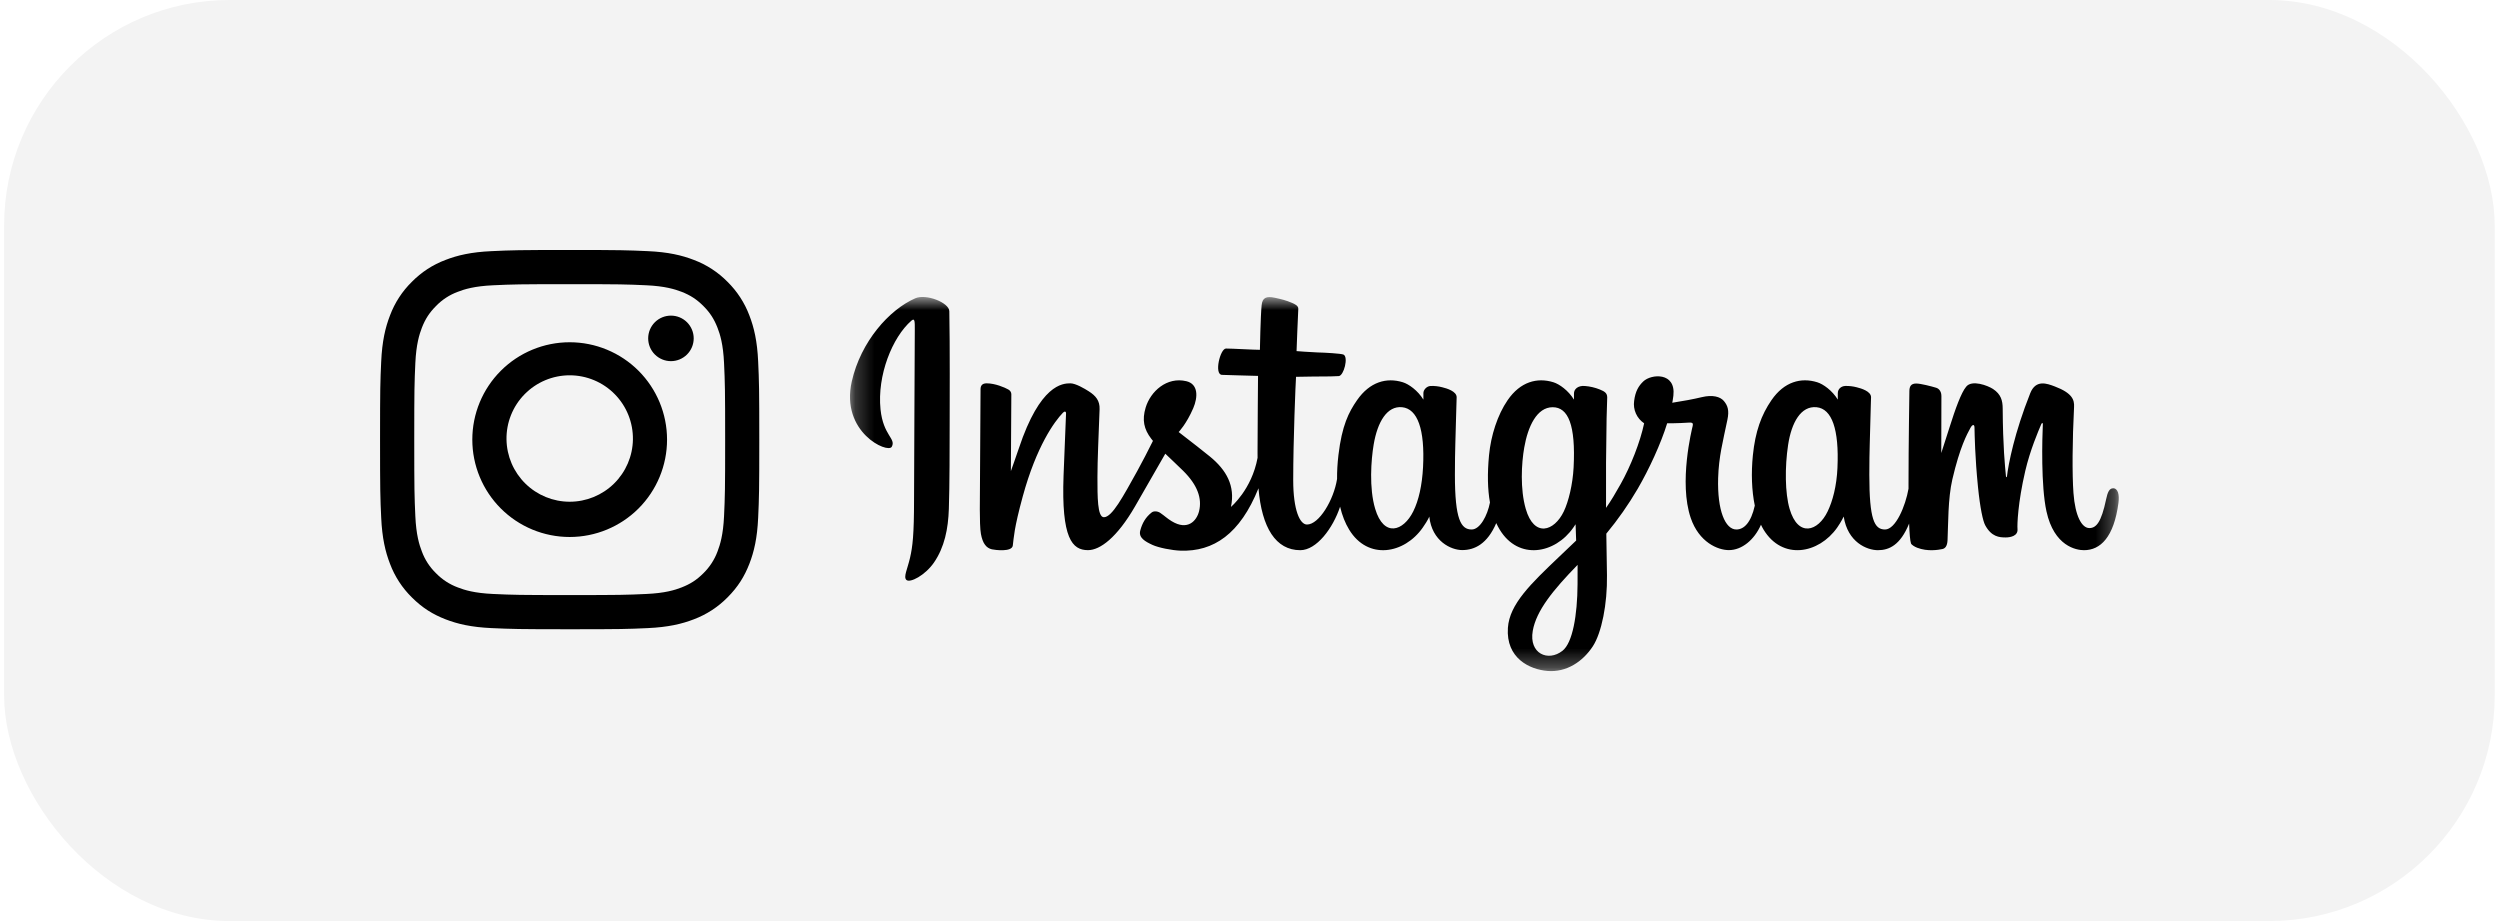 <svg width="133" height="49" viewBox="0 0 133 49" fill="none" xmlns="http://www.w3.org/2000/svg">
<rect x="0.219" width="132.5" height="49" rx="12" fill="black" fill-opacity="0.05"/>
<mask id="mask0_2157_7434" style="mask-type:luminance" maskUnits="userSpaceOnUse" x="45" y="15" width="68" height="21">
<path d="M45.219 15.799H112.719V35.703H45.219V15.799Z" fill="white"/>
</mask>
<g mask="url(#mask0_2157_7434)">
<path d="M48.693 15.869C47.312 16.47 45.793 18.168 45.313 20.299C44.706 23.001 47.233 24.143 47.441 23.769C47.685 23.329 46.988 23.179 46.844 21.779C46.659 19.969 47.469 17.946 48.487 17.059C48.677 16.894 48.667 17.123 48.667 17.548C48.667 18.307 48.627 25.12 48.627 26.542C48.627 28.466 48.551 29.074 48.414 29.674C48.274 30.283 48.051 30.694 48.22 30.852C48.41 31.029 49.218 30.608 49.686 29.929C50.247 29.115 50.444 28.136 50.479 27.074C50.522 25.794 50.519 23.762 50.522 22.604C50.523 21.54 50.539 18.428 50.504 16.557C50.495 16.098 49.271 15.617 48.694 15.868L48.693 15.869ZM112.416 25.977C112.216 25.977 112.124 26.192 112.048 26.553C111.786 27.81 111.51 28.093 111.154 28.093C110.757 28.093 110.4 27.472 110.308 26.226C110.236 25.246 110.248 23.443 110.34 21.649C110.359 21.281 110.26 20.916 109.31 20.557C108.9 20.402 108.305 20.175 108.009 20.918C107.172 23.018 106.845 24.685 106.768 25.362C106.764 25.397 106.723 25.404 106.715 25.322C106.665 24.78 106.556 23.794 106.543 21.724C106.54 21.32 106.457 20.976 106.029 20.694C105.75 20.512 104.905 20.188 104.6 20.573C104.337 20.887 104.031 21.733 103.714 22.736C103.569 23.192 103.423 23.647 103.276 24.102C103.276 24.102 103.28 21.903 103.283 21.069C103.284 20.754 103.077 20.649 103.013 20.631C102.733 20.546 102.177 20.403 101.941 20.403C101.651 20.403 101.579 20.573 101.579 20.819C101.579 20.851 101.533 23.714 101.533 25.716V25.999C101.373 26.919 100.851 28.169 100.283 28.169C99.716 28.169 99.448 27.646 99.448 25.259C99.448 23.867 99.488 23.262 99.508 22.254C99.519 21.674 99.541 21.229 99.54 21.128C99.536 20.818 99.02 20.662 98.78 20.604C98.579 20.551 98.373 20.527 98.166 20.533C97.934 20.546 97.771 20.704 97.771 20.921V21.259C97.474 20.772 96.994 20.433 96.675 20.335C95.815 20.069 94.918 20.305 94.242 21.289C93.704 22.07 93.38 22.956 93.252 24.229C93.159 25.159 93.189 26.102 93.355 26.899C93.155 27.799 92.783 28.169 92.375 28.169C91.785 28.169 91.355 27.166 91.405 25.431C91.439 24.291 91.658 23.49 91.898 22.331C92.001 21.838 91.918 21.579 91.709 21.331C91.518 21.104 91.11 20.988 90.524 21.131C90.106 21.233 89.509 21.343 88.964 21.426C88.964 21.426 88.997 21.29 89.024 21.049C89.166 19.786 87.844 19.888 87.424 20.291C87.172 20.532 87.001 20.816 86.936 21.327C86.903 21.555 86.936 21.789 87.03 22C87.124 22.211 87.276 22.391 87.468 22.52C87.26 23.514 86.748 24.81 86.22 25.749C85.937 26.251 85.72 26.623 85.441 27.019C85.431 25.43 85.442 23.842 85.471 22.254C85.483 21.674 85.506 21.241 85.504 21.14C85.501 20.913 85.374 20.828 85.109 20.72C84.853 20.617 84.584 20.555 84.31 20.534C83.948 20.504 83.729 20.704 83.735 20.941V21.26C83.438 20.773 82.958 20.433 82.639 20.335C81.779 20.07 80.882 20.305 80.206 21.289C79.668 22.071 79.316 23.169 79.216 24.219C79.123 25.199 79.14 26.031 79.266 26.733C79.13 27.435 78.737 28.169 78.293 28.169C77.725 28.169 77.401 27.647 77.401 25.26C77.401 23.868 77.441 23.262 77.461 22.255C77.473 21.675 77.495 21.229 77.494 21.128C77.489 20.818 76.974 20.662 76.734 20.604C76.527 20.549 76.313 20.525 76.099 20.534C75.879 20.552 75.725 20.756 75.725 20.908V21.26C75.427 20.773 74.947 20.433 74.628 20.335C73.768 20.07 72.876 20.309 72.195 21.289C71.751 21.929 71.391 22.637 71.205 24.205C71.152 24.659 71.128 25.083 71.132 25.48C70.954 26.606 70.172 27.905 69.531 27.905C69.156 27.905 68.799 27.149 68.799 25.54C68.799 23.395 68.927 20.342 68.949 20.047L69.915 20.031C70.318 20.026 70.684 20.036 71.221 20.008C71.491 19.993 71.751 18.988 71.472 18.863C71.346 18.807 70.455 18.757 70.102 18.75C69.805 18.743 68.977 18.679 68.977 18.679C68.977 18.679 69.052 16.652 69.069 16.439C69.083 16.259 68.861 16.168 68.734 16.112C68.424 15.976 68.147 15.911 67.819 15.84C67.365 15.743 67.159 15.838 67.119 16.236C67.059 16.84 67.027 18.61 67.027 18.61C66.694 18.61 65.557 18.542 65.223 18.542C64.913 18.542 64.58 19.926 65.008 19.943C65.5 19.963 66.358 19.98 66.927 19.998C66.927 19.998 66.901 23.102 66.901 24.06C66.901 24.162 66.901 24.26 66.903 24.355C66.59 26.051 65.487 26.967 65.487 26.967C65.724 25.845 65.24 25.002 64.369 24.289C64.047 24.027 63.414 23.529 62.705 22.984C62.705 22.984 63.115 22.564 63.48 21.717C63.738 21.117 63.749 20.431 63.115 20.28C62.069 20.03 61.206 20.829 60.949 21.682C60.749 22.342 60.856 22.832 61.247 23.342C61.275 23.379 61.306 23.417 61.337 23.455C61.069 23.995 60.791 24.53 60.502 25.059C59.739 26.431 59.163 27.516 58.727 27.516C58.379 27.516 58.384 26.415 58.384 25.383C58.384 24.494 58.447 23.158 58.498 21.773C58.515 21.316 58.294 21.055 57.925 20.819C57.701 20.675 57.222 20.393 56.945 20.393C56.53 20.393 55.333 20.452 54.202 23.853C54.059 24.281 53.779 25.063 53.779 25.063L53.803 20.973C53.803 20.877 53.753 20.783 53.641 20.72C53.451 20.613 52.941 20.393 52.489 20.393C52.273 20.393 52.165 20.497 52.165 20.705L52.126 27.104C52.126 27.59 52.138 28.157 52.185 28.405C52.231 28.654 52.305 28.855 52.398 28.975C52.486 29.103 52.62 29.192 52.773 29.225C52.937 29.26 53.834 29.38 53.881 29.024C53.937 28.596 53.939 28.134 54.41 26.411C55.143 23.729 56.1 22.421 56.55 21.955C56.628 21.875 56.718 21.869 56.713 22.002C56.694 22.59 56.627 24.06 56.581 25.308C56.459 28.649 57.044 29.268 57.88 29.268C58.52 29.268 59.42 28.608 60.386 26.937C60.924 26.005 61.46 25.072 61.994 24.137C62.287 24.42 62.615 24.723 62.944 25.047C63.706 25.8 63.957 26.515 63.791 27.194C63.663 27.712 63.185 28.247 62.332 27.727C62.084 27.576 61.978 27.459 61.728 27.287C61.594 27.196 61.389 27.168 61.266 27.265C60.947 27.515 60.765 27.833 60.661 28.226C60.559 28.61 60.929 28.812 61.311 28.989C61.641 29.141 62.349 29.279 62.801 29.295C64.56 29.356 65.97 28.412 66.951 25.976C67.127 28.08 67.874 29.27 69.173 29.27C70.041 29.27 70.913 28.104 71.293 26.956C71.403 27.424 71.564 27.831 71.773 28.174C72.773 29.823 74.715 29.468 75.691 28.068C75.992 27.636 76.038 27.48 76.038 27.48C76.18 28.802 77.204 29.264 77.791 29.264C78.447 29.264 79.125 28.941 79.601 27.829C79.655 27.948 79.716 28.063 79.783 28.174C80.784 29.823 82.726 29.468 83.701 28.068C83.747 28.003 83.787 27.943 83.821 27.89L83.851 28.758L82.953 29.614C81.448 31.047 80.304 32.135 80.22 33.402C80.113 35.016 81.372 35.616 82.326 35.695C83.338 35.778 84.206 35.197 84.738 34.384C85.207 33.668 85.514 32.127 85.491 30.604C85.482 29.995 85.467 29.22 85.456 28.39C86.077 27.641 86.636 26.842 87.127 26.002C87.725 24.974 88.365 23.593 88.693 22.519C88.693 22.519 89.249 22.524 89.843 22.483C90.033 22.47 90.086 22.51 90.052 22.655C90.009 22.83 89.302 25.667 89.947 27.556C90.389 28.85 91.386 29.266 91.977 29.266C92.667 29.266 93.329 28.723 93.684 27.916C93.726 28.006 93.771 28.094 93.82 28.174C94.82 29.822 96.756 29.466 97.738 28.068C97.959 27.752 98.085 27.48 98.085 27.48C98.295 28.847 99.319 29.27 99.905 29.27C100.492 29.27 101.095 29.01 101.565 27.854C101.585 28.363 101.616 28.779 101.665 28.91C101.695 28.99 101.868 29.091 101.995 29.14C102.553 29.355 103.123 29.253 103.334 29.21C103.48 29.179 103.594 29.057 103.609 28.742C103.649 27.917 103.625 26.53 103.866 25.499C104.27 23.769 104.646 23.099 104.826 22.766C104.926 22.58 105.039 22.549 105.043 22.746C105.051 23.145 105.07 24.315 105.227 25.888C105.342 27.044 105.495 27.728 105.613 27.944C105.95 28.563 106.366 28.592 106.705 28.592C106.921 28.592 107.371 28.53 107.331 28.136C107.311 27.945 107.346 26.759 107.744 25.055C108.004 23.941 108.438 22.936 108.594 22.568C108.653 22.433 108.679 22.54 108.679 22.56C108.646 23.327 108.572 25.834 108.872 27.205C109.279 29.063 110.457 29.27 110.868 29.27C111.744 29.27 112.461 28.578 112.702 26.754C112.761 26.314 112.675 25.976 112.417 25.976L112.416 25.977ZM75.706 24.85C75.656 25.815 75.476 26.621 75.185 27.207C74.659 28.267 73.618 28.604 73.16 27.071C72.829 25.967 72.942 24.461 73.08 23.646C73.284 22.439 73.795 21.582 74.593 21.664C75.413 21.747 75.81 22.842 75.706 24.85ZM83.716 24.864C83.67 25.775 83.443 26.69 83.195 27.207C82.683 28.275 81.613 28.609 81.17 27.072C80.867 26.022 80.94 24.662 81.09 23.806C81.284 22.695 81.756 21.664 82.603 21.664C83.427 21.664 83.832 22.604 83.716 24.864ZM83.926 31.08C83.915 32.742 83.663 34.2 83.123 34.623C82.358 35.223 81.329 34.773 81.543 33.56C81.731 32.487 82.623 31.39 83.928 30.051C83.928 30.051 83.931 30.356 83.926 31.08ZM97.754 24.874C97.709 25.874 97.496 26.656 97.231 27.207C96.72 28.275 95.657 28.607 95.207 27.072C94.961 26.235 94.95 24.838 95.127 23.671C95.306 22.481 95.808 21.583 96.64 21.664C97.46 21.744 97.844 22.843 97.753 24.874H97.754Z" fill="black"/>
</g>
<path d="M26.946 23.388C26.938 22.941 27.019 22.498 27.185 22.083C27.35 21.668 27.596 21.291 27.91 20.972C28.222 20.654 28.596 20.401 29.007 20.228C29.419 20.055 29.861 19.966 30.308 19.966C30.754 19.966 31.196 20.055 31.608 20.228C32.02 20.4 32.393 20.653 32.706 20.972C33.019 21.29 33.266 21.668 33.431 22.082C33.597 22.497 33.678 22.94 33.671 23.387C33.656 24.269 33.295 25.109 32.666 25.727C32.037 26.345 31.19 26.692 30.308 26.692C29.426 26.692 28.58 26.345 27.951 25.727C27.322 25.109 26.961 24.269 26.946 23.387V23.388ZM25.127 23.388C25.127 24.762 25.672 26.079 26.644 27.051C27.615 28.022 28.933 28.568 30.307 28.568C31.681 28.568 32.998 28.022 33.97 27.051C34.941 26.079 35.487 24.762 35.487 23.388C35.487 22.014 34.941 20.697 33.97 19.725C32.998 18.754 31.681 18.208 30.307 18.208C28.933 18.208 27.615 18.754 26.644 19.725C25.672 20.697 25.127 22.014 25.127 23.388ZM34.483 18.002C34.483 18.323 34.61 18.631 34.837 18.858C35.065 19.085 35.373 19.213 35.694 19.213C36.015 19.213 36.323 19.085 36.55 18.858C36.777 18.631 36.905 18.323 36.905 18.002C36.905 17.681 36.777 17.373 36.55 17.145C36.323 16.918 36.015 16.791 35.694 16.791C35.373 16.791 35.065 16.918 34.837 17.145C34.61 17.373 34.483 17.681 34.483 18.002ZM26.232 31.599C25.248 31.555 24.713 31.391 24.358 31.252C23.92 31.09 23.523 30.832 23.198 30.498C22.862 30.173 22.604 29.776 22.443 29.338C22.304 28.983 22.141 28.448 22.096 27.465C22.048 26.402 22.038 26.082 22.038 23.388C22.038 20.694 22.048 20.376 22.096 19.312C22.141 18.328 22.306 17.795 22.443 17.438C22.627 16.967 22.845 16.631 23.198 16.278C23.523 15.942 23.919 15.684 24.358 15.523C24.713 15.384 25.248 15.221 26.232 15.177C27.295 15.128 27.614 15.118 30.307 15.118C33.001 15.118 33.32 15.128 34.384 15.177C35.368 15.221 35.901 15.386 36.258 15.523C36.729 15.706 37.064 15.925 37.418 16.278C37.771 16.631 37.989 16.967 38.172 17.438C38.312 17.793 38.474 18.328 38.519 19.312C38.568 20.376 38.578 20.694 38.578 23.388C38.578 26.082 38.568 26.401 38.519 27.465C38.474 28.448 38.309 28.983 38.172 29.339C38.01 29.777 37.752 30.173 37.418 30.499C37.065 30.851 36.729 31.069 36.258 31.252C35.903 31.392 35.368 31.555 34.384 31.599C33.321 31.648 33.001 31.658 30.308 31.658C27.614 31.658 27.295 31.648 26.232 31.599ZM26.148 13.361C25.074 13.409 24.34 13.58 23.699 13.829C23.026 14.082 22.416 14.479 21.912 14.992C21.398 15.496 21.002 16.105 20.749 16.779C20.499 17.421 20.329 18.154 20.28 19.229C20.23 20.304 20.219 20.648 20.219 23.388C20.219 26.128 20.23 26.471 20.28 27.547C20.329 28.621 20.5 29.355 20.749 29.996C21.002 30.669 21.399 31.279 21.912 31.783C22.472 32.343 23.035 32.688 23.699 32.946C24.341 33.196 25.074 33.366 26.149 33.415C27.225 33.463 27.568 33.476 30.308 33.476C33.047 33.476 33.391 33.465 34.467 33.415C35.541 33.366 36.274 33.195 36.916 32.946C37.589 32.692 38.198 32.295 38.703 31.783C39.263 31.223 39.608 30.659 39.866 29.996C40.116 29.355 40.286 28.621 40.334 27.547C40.383 26.47 40.394 26.127 40.394 23.387C40.394 20.648 40.383 20.304 40.334 19.228C40.286 18.154 40.115 17.421 39.866 16.779C39.612 16.106 39.215 15.496 38.703 14.992C38.199 14.479 37.589 14.082 36.916 13.829C36.274 13.579 35.541 13.409 34.468 13.361C33.392 13.312 33.048 13.299 30.308 13.299C27.568 13.299 27.225 13.311 26.148 13.361Z" fill="black"/>
</svg>
